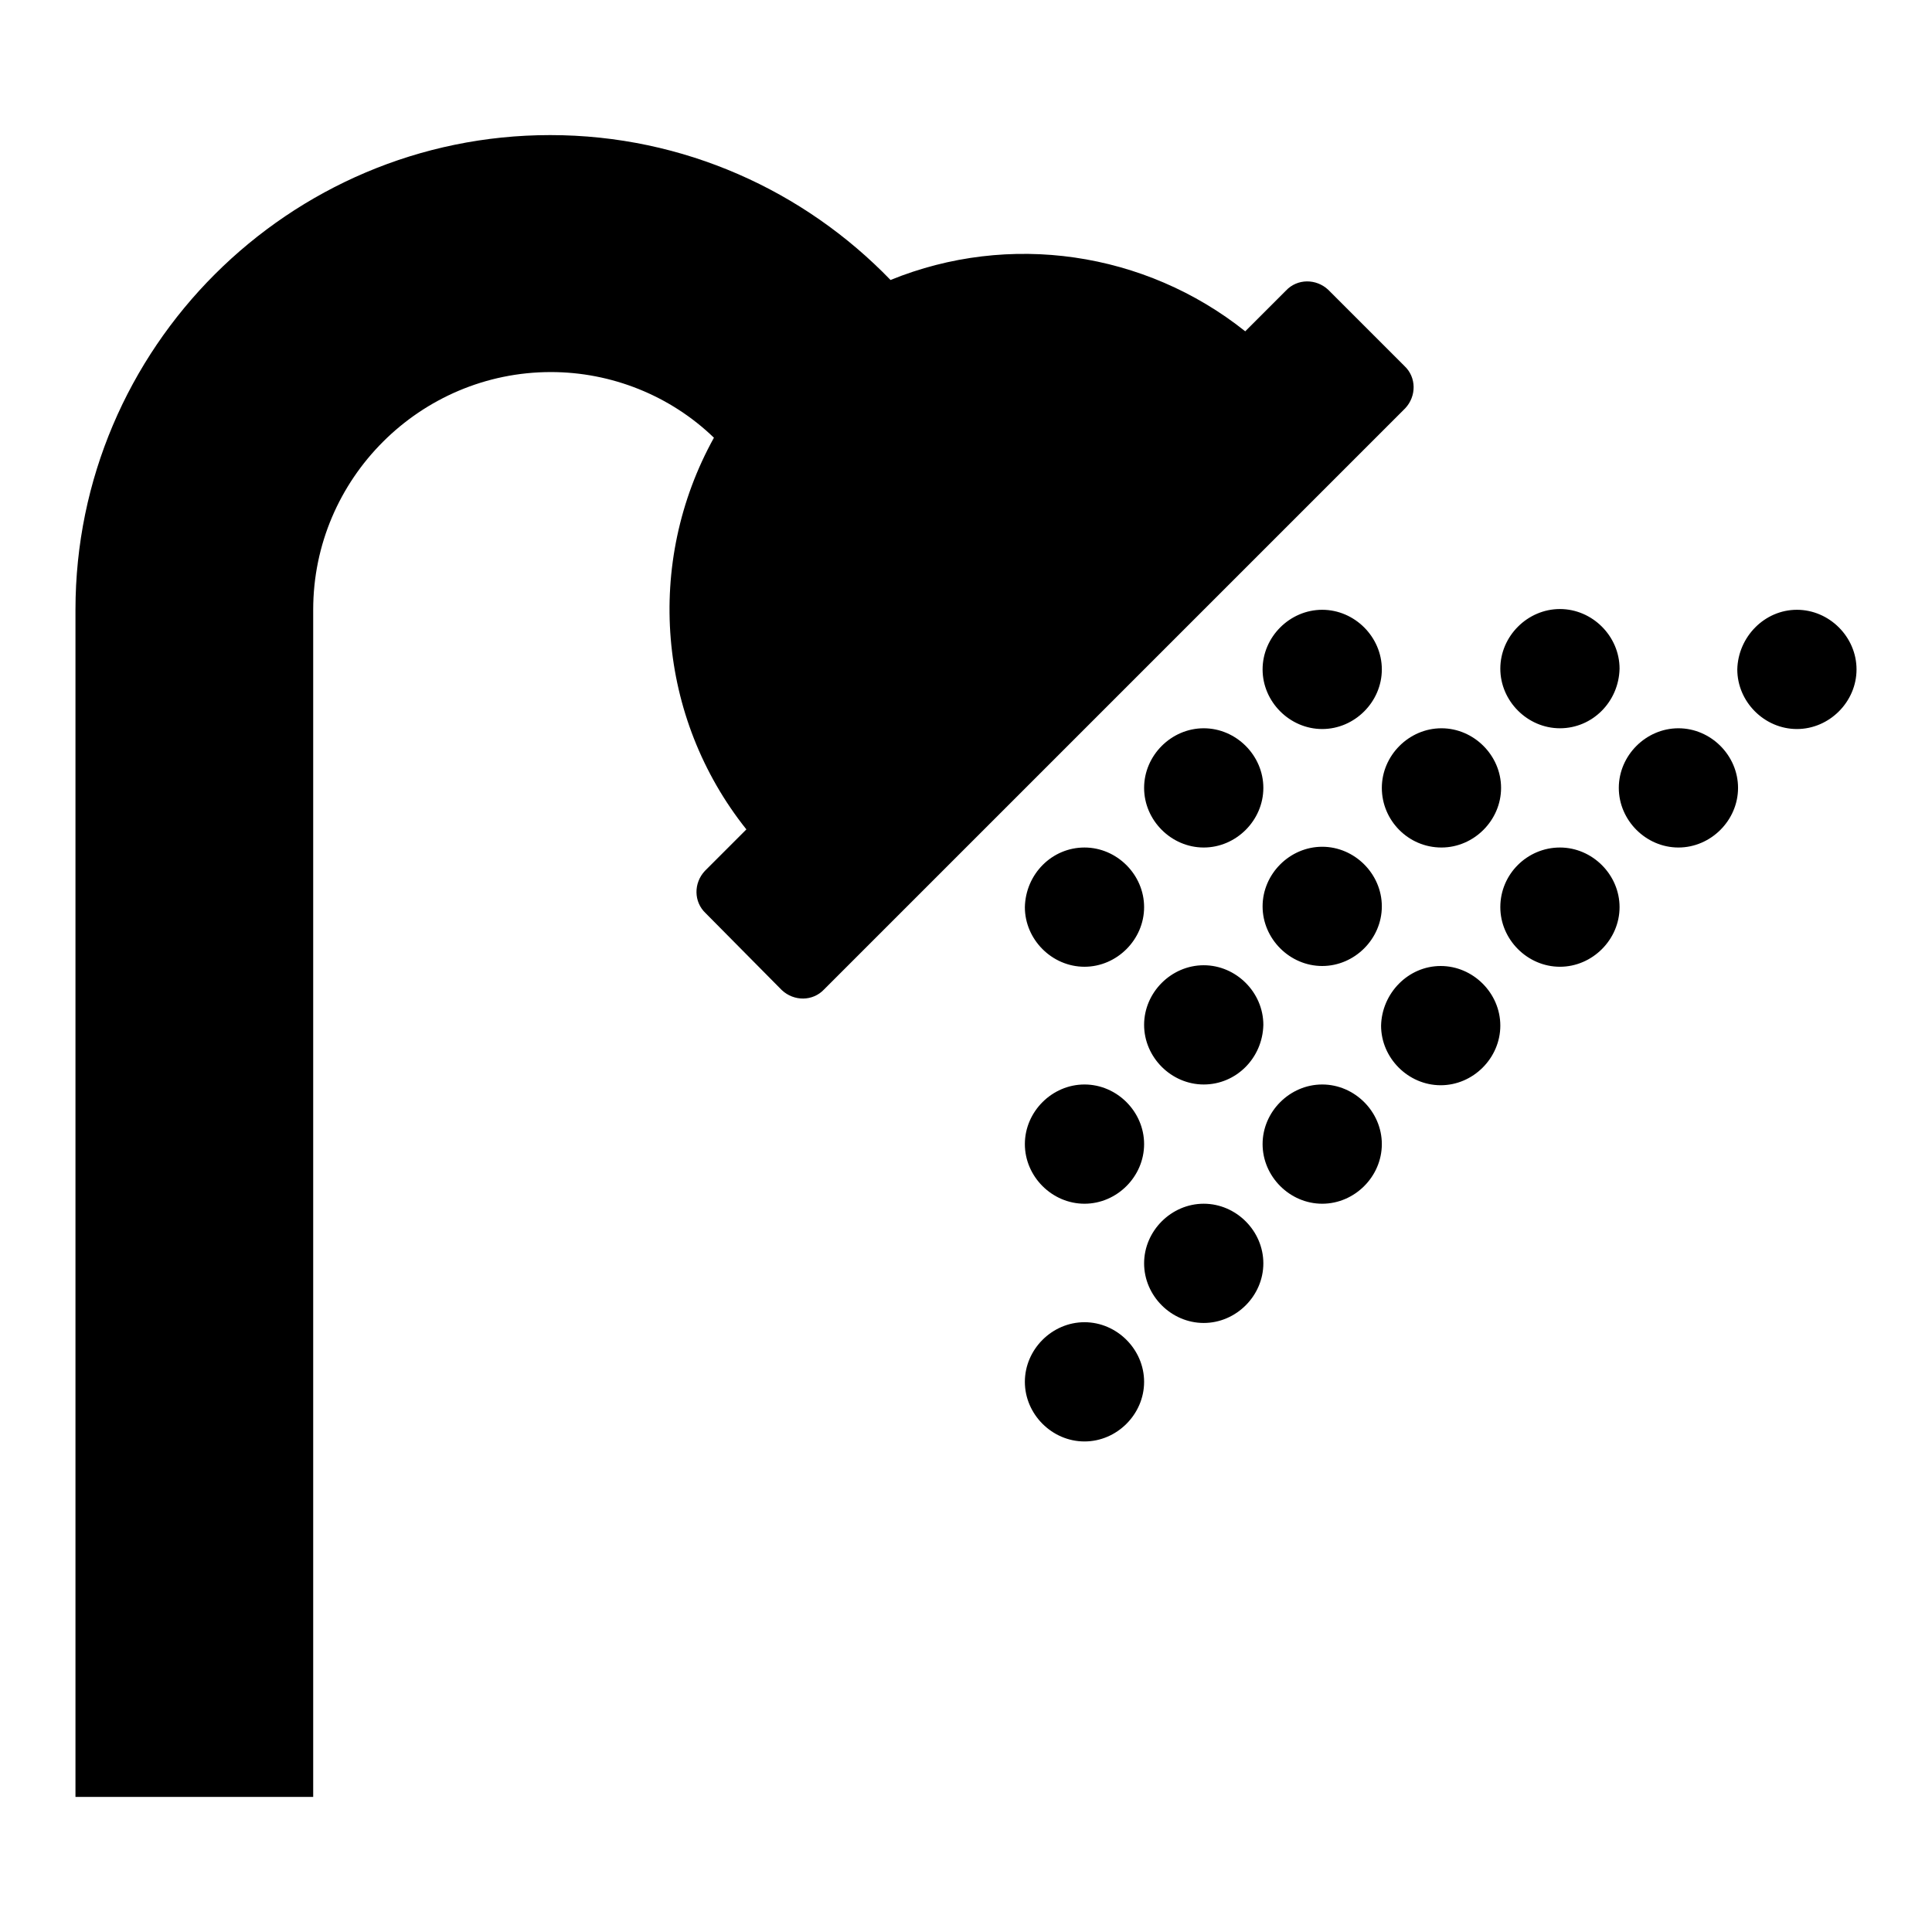 <?xml version="1.0" encoding="utf-8"?>
<!-- Svg Vector Icons : http://www.onlinewebfonts.com/icon -->
<!DOCTYPE svg PUBLIC "-//W3C//DTD SVG 1.1//EN" "http://www.w3.org/Graphics/SVG/1.1/DTD/svg11.dtd">
<svg version="1.1" xmlns="http://www.w3.org/2000/svg" xmlns:xlink="http://www.w3.org/1999/xlink" x="0px" y="0px" viewBox="0 0 256 256" enable-background="new 0 0 256 256" xml:space="preserve">
<g> <path fill="#000000" d="M186.1,48.5c1.6,1.5,1.6,4,0.1,5.6c0,0-0.1,0.1-0.1,0.1l-76.9,76.9c-1.5,1.6-4,1.6-5.6,0.1 c0,0-0.1-0.1-0.1-0.1L93.5,121c-1.6-1.5-1.6-4-0.1-5.6c0,0,0.1-0.1,0.1-0.1l5.4-5.4c-11.8-14.8-13.5-35.3-4.3-51.9 c-5.8-5.6-13.6-8.7-21.6-8.7c-17.3,0-31.5,14.1-31.5,31.5v157.3H10V80.8c0-34.7,28.3-62.9,62.9-62.9c17.7,0,33.7,7.4,45.1,19.2 c15.7-6.4,33.7-3.8,47,6.8l5.4-5.4c1.5-1.6,4-1.6,5.6-0.1c0,0,0.1,0.1,0.1,0.1L186.1,48.5z M175.2,80.8c4.3,0,7.9,3.6,7.9,7.9 c0,4.3-3.6,7.9-7.9,7.9s-7.9-3.6-7.9-7.9C167.3,84.4,170.9,80.8,175.2,80.8z M206.7,96.5c-4.3,0-7.9-3.6-7.9-7.9 c0-4.3,3.6-7.9,7.9-7.9c4.3,0,7.9,3.6,7.9,7.9C214.5,93,211,96.5,206.7,96.5z M238.1,80.8c4.3,0,7.9,3.6,7.9,7.9 c0,4.3-3.6,7.9-7.9,7.9c-4.3,0-7.9-3.6-7.9-7.9C230.3,84.4,233.8,80.8,238.1,80.8z M159.5,96.5c4.3,0,7.9,3.6,7.9,7.9 c0,4.3-3.6,7.9-7.9,7.9s-7.9-3.6-7.9-7.9C151.6,100.1,155.2,96.5,159.5,96.5z M183.1,104.4c0-4.3,3.6-7.9,7.9-7.9 c4.3,0,7.9,3.6,7.9,7.9c0,4.3-3.6,7.9-7.9,7.9C186.6,112.3,183.1,108.7,183.1,104.4z M222.4,96.5c4.3,0,7.9,3.6,7.9,7.9 c0,4.3-3.6,7.9-7.9,7.9s-7.9-3.6-7.9-7.9C214.5,100.1,218.1,96.5,222.4,96.5z M143.7,112.3c4.3,0,7.9,3.6,7.9,7.9 c0,4.3-3.6,7.9-7.9,7.9s-7.9-3.6-7.9-7.9C135.9,115.8,139.4,112.3,143.7,112.3z M175.2,128c-4.3,0-7.9-3.6-7.9-7.9 c0-4.3,3.6-7.9,7.9-7.9s7.9,3.6,7.9,7.9C183.1,124.4,179.5,128,175.2,128L175.2,128z M206.7,112.3c4.3,0,7.9,3.6,7.9,7.9 c0,4.3-3.6,7.9-7.9,7.9c-4.3,0-7.9-3.6-7.9-7.9C198.8,115.8,202.4,112.3,206.7,112.3z M159.5,143.7c-4.3,0-7.9-3.6-7.9-7.9 c0-4.3,3.6-7.9,7.9-7.9s7.9,3.6,7.9,7.9C167.3,140.2,163.8,143.7,159.5,143.7z M190.9,128c4.3,0,7.9,3.6,7.9,7.9 c0,4.3-3.6,7.9-7.9,7.9c-4.3,0-7.9-3.6-7.9-7.9C183.1,131.6,186.6,128,190.9,128L190.9,128z M143.7,143.7c4.3,0,7.9,3.6,7.9,7.9 s-3.6,7.9-7.9,7.9s-7.9-3.6-7.9-7.9S139.4,143.7,143.7,143.7z M175.2,143.7c4.3,0,7.9,3.6,7.9,7.9s-3.6,7.9-7.9,7.9 s-7.9-3.6-7.9-7.9S170.9,143.7,175.2,143.7z M159.5,159.5c4.3,0,7.9,3.6,7.9,7.9s-3.6,7.9-7.9,7.9c-4.3,0-7.9-3.6-7.9-7.9 S155.2,159.5,159.5,159.5z M143.7,175.2c4.3,0,7.9,3.6,7.9,7.9s-3.6,7.9-7.9,7.9s-7.9-3.6-7.9-7.9S139.4,175.2,143.7,175.2z"/></g>
</svg>